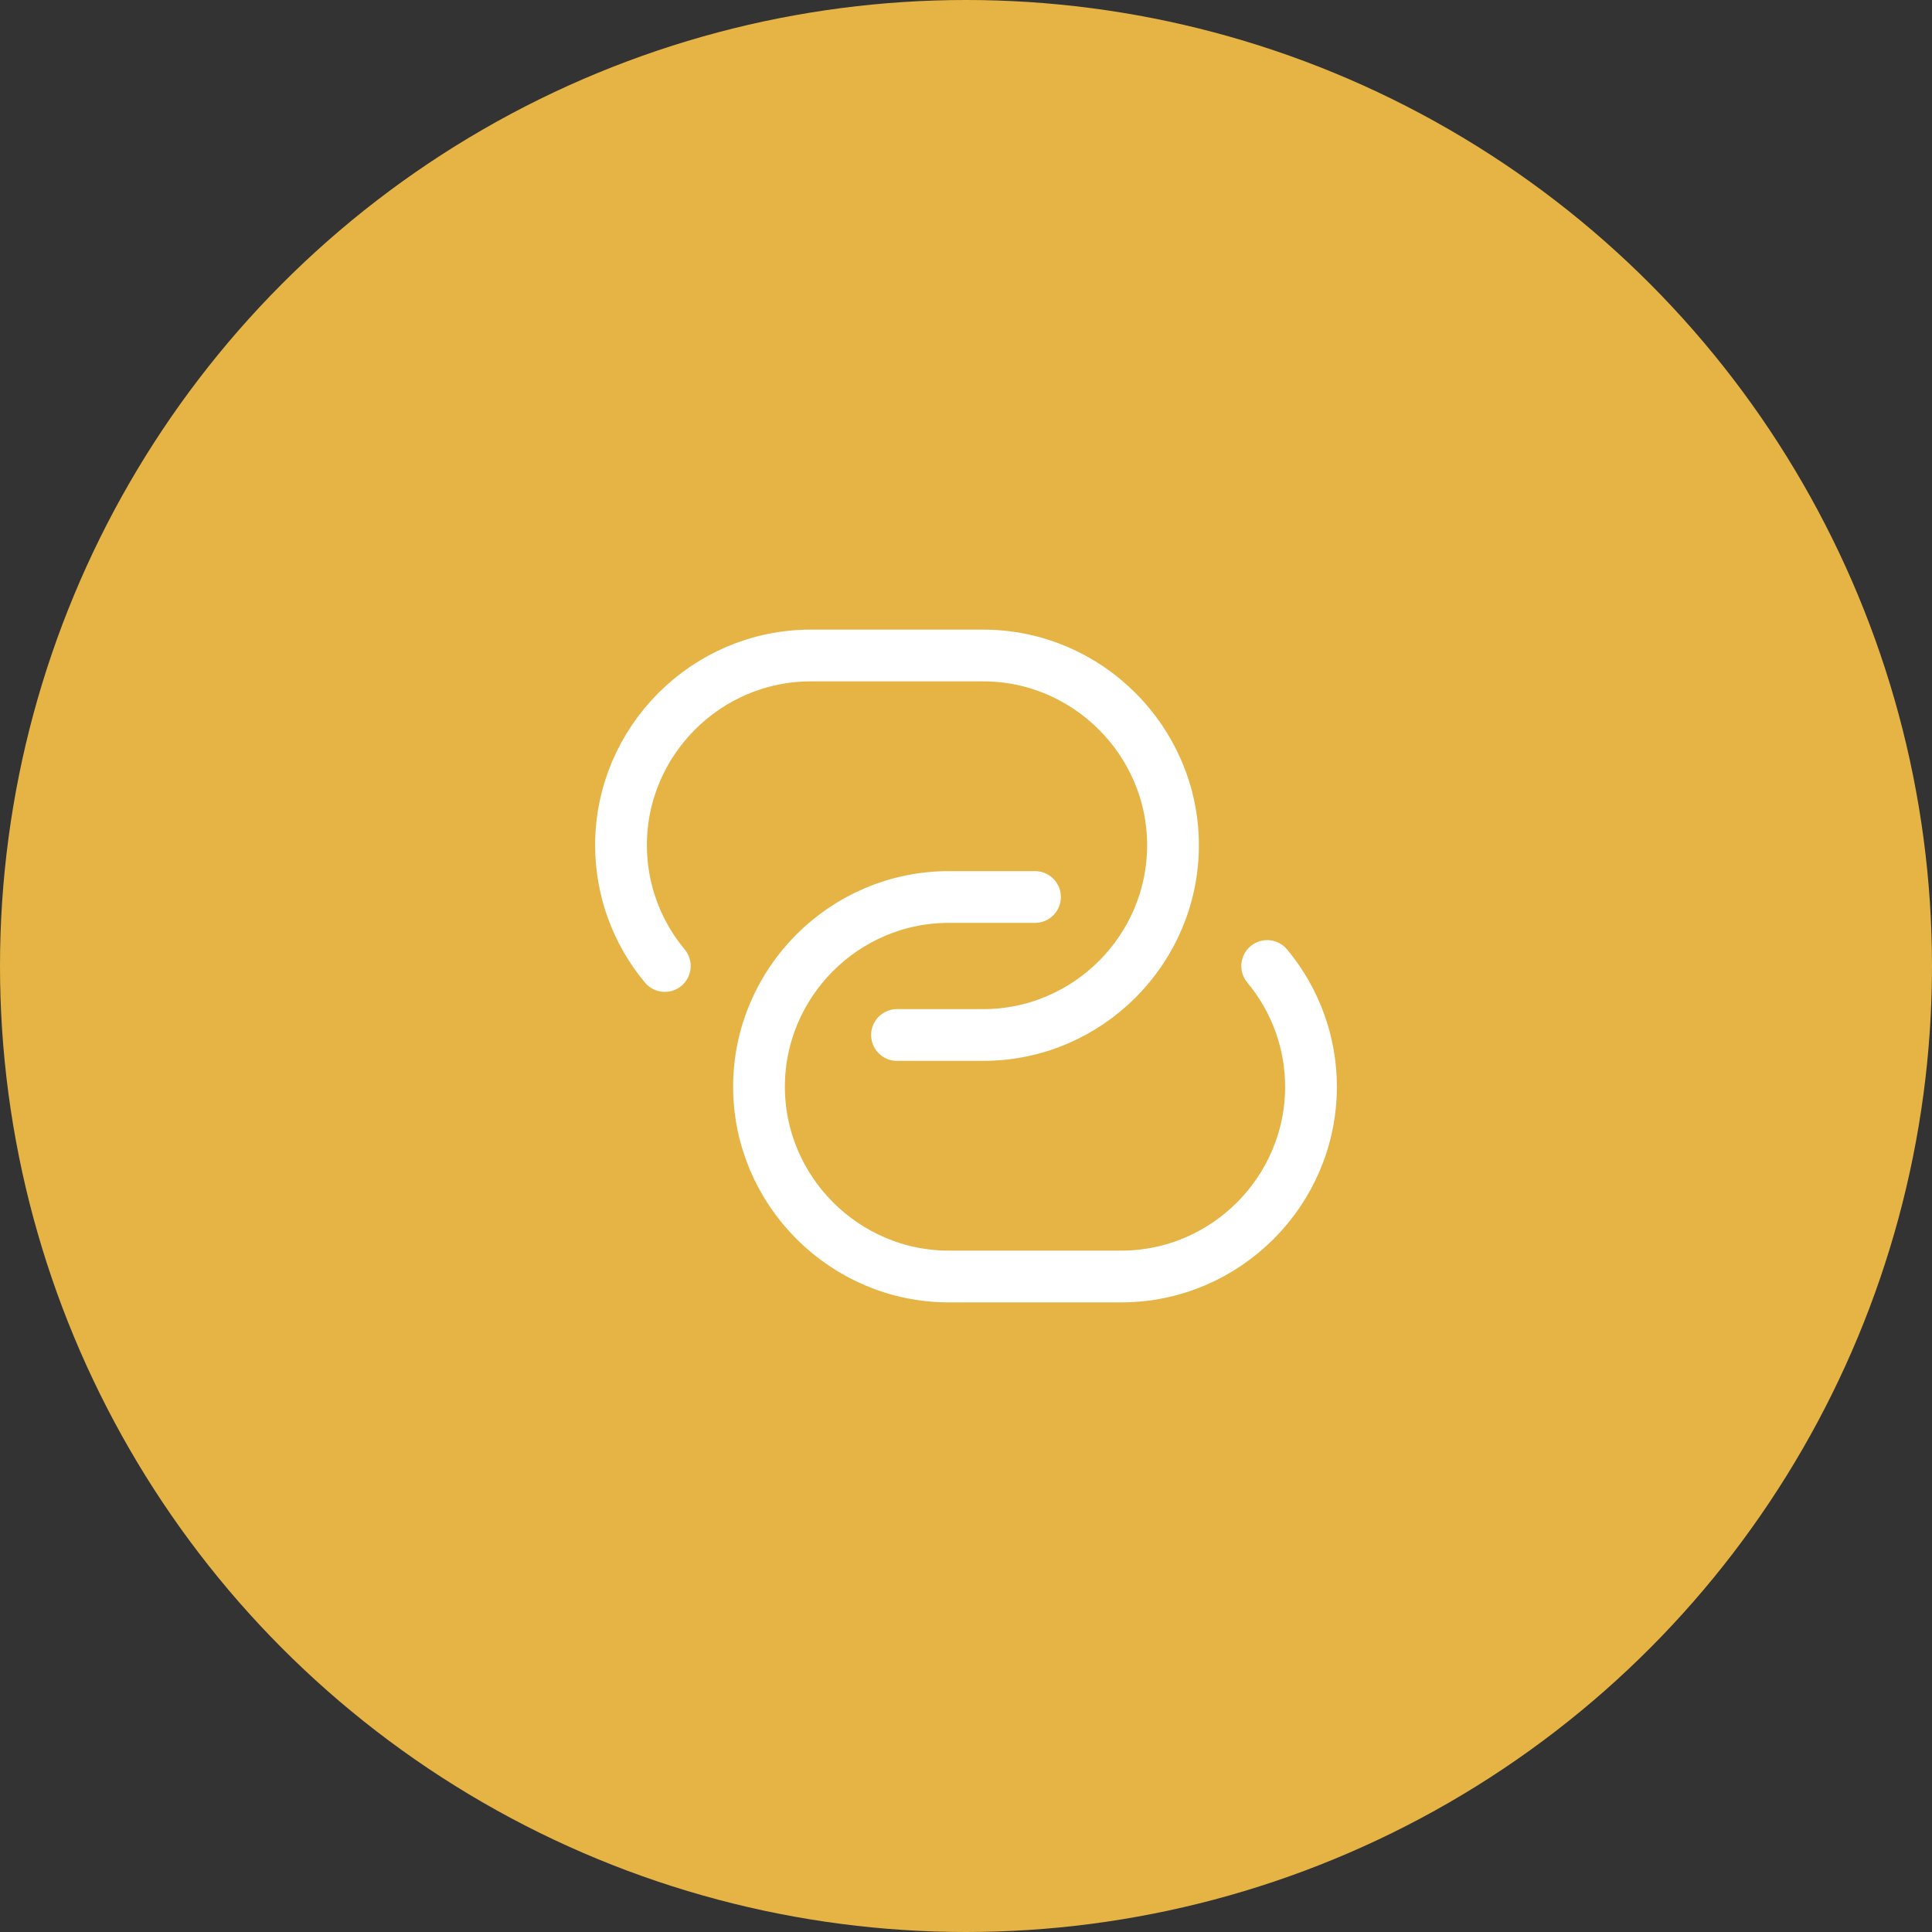<svg width="56" height="56" viewBox="0 0 56 56" fill="none" xmlns="http://www.w3.org/2000/svg">
<rect x="0" y="0" width="56" height="56" fill="#333333" stroke="none"/>
<circle cx="28" cy="28" r="28" fill="#e5b445"/>
<path d="M19.27 28C18.45 27.018 18 25.779 18 24.5C18 21.48 20.47 19 23.5 19H28.5C31.52 19 34 21.48 34 24.5C34 27.52 31.53 30 28.5 30H26" stroke="white" stroke-width="1.5" stroke-linecap="round" stroke-linejoin="round"/>
<path d="M36.73 28C37.55 28.982 38 30.221 38 31.5C38 34.52 35.53 37 32.5 37H27.5C24.48 37 22 34.52 22 31.5C22 28.48 24.47 26 27.5 26H30" stroke="white" stroke-width="1.5" stroke-linecap="round" stroke-linejoin="round"/>
</svg>

